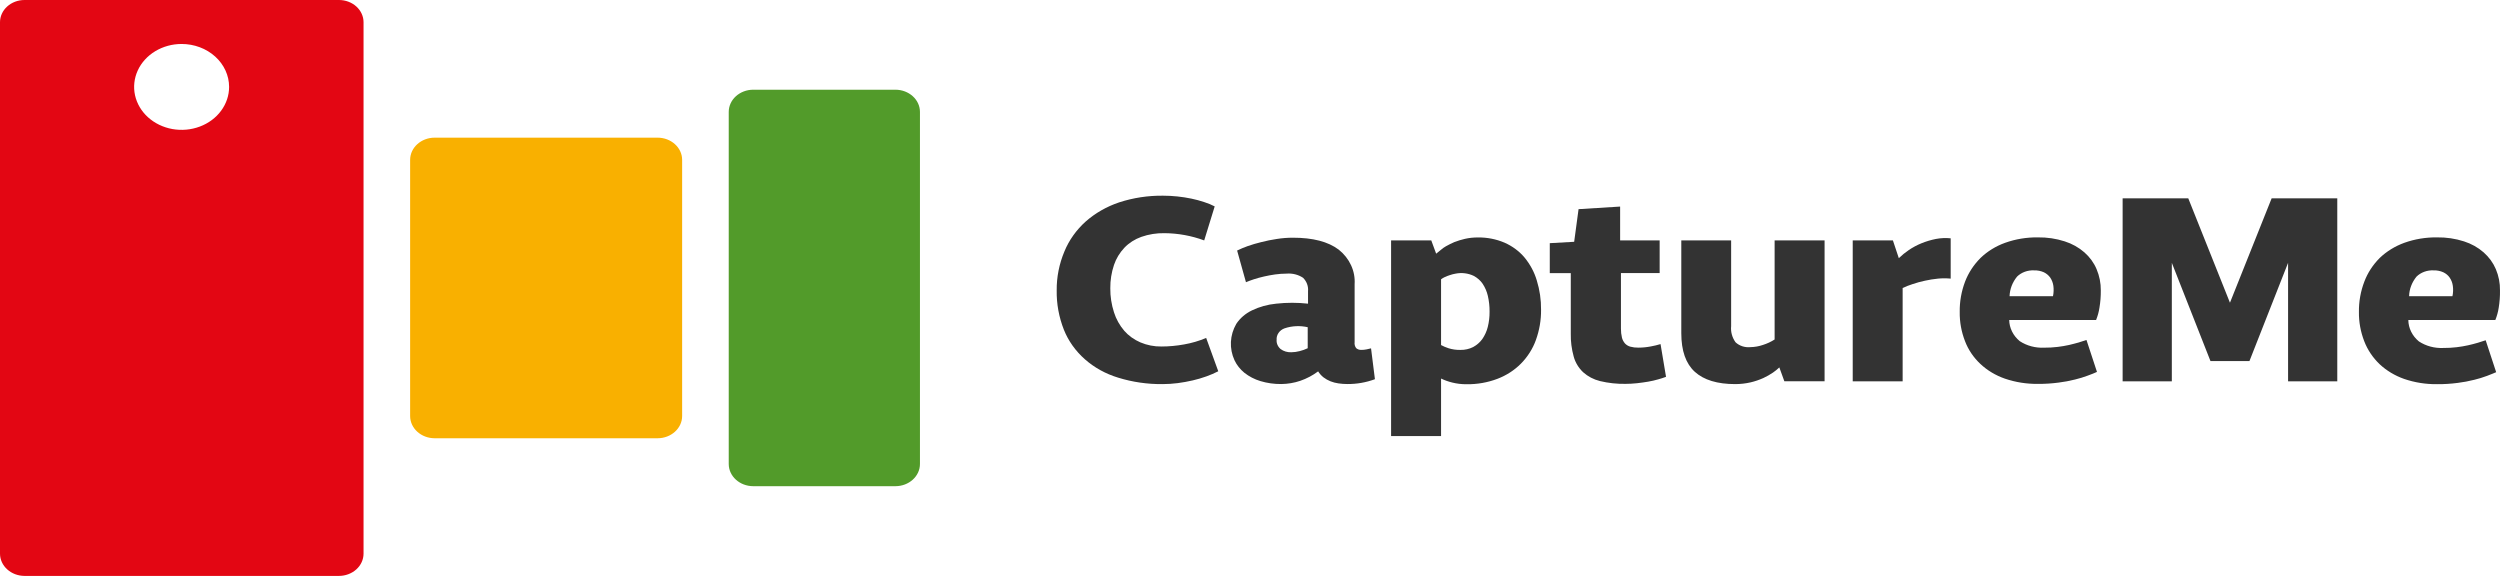 <svg width="156" height="36" viewBox="0 0 156 36" fill="none" xmlns="http://www.w3.org/2000/svg">
<path fill-rule="evenodd" clip-rule="evenodd" d="M1.529 0H21.152C21.558 0 21.948 0.146 22.236 0.406C22.523 0.666 22.685 1.019 22.685 1.386V34.55C22.684 34.918 22.522 35.27 22.235 35.53C21.947 35.789 21.558 35.936 21.152 35.937H1.529C1.124 35.935 0.735 35.788 0.449 35.528C0.162 35.269 0.001 34.917 0 34.55V1.386C-1.3623e-06 1.019 0.161 0.667 0.448 0.407C0.734 0.147 1.123 0.001 1.529 0V0ZM11.332 2.744C10.746 2.744 10.174 2.901 9.686 3.196C9.199 3.49 8.819 3.909 8.595 4.398C8.371 4.888 8.312 5.427 8.426 5.946C8.541 6.466 8.823 6.944 9.237 7.318C9.652 7.693 10.18 7.948 10.754 8.052C11.329 8.155 11.925 8.102 12.466 7.899C13.008 7.697 13.471 7.353 13.796 6.912C14.122 6.472 14.296 5.954 14.296 5.424C14.296 4.713 13.984 4.032 13.428 3.529C12.872 3.026 12.118 2.744 11.332 2.744V2.744Z" fill="#E30613"/>
<path d="M41.032 8.59H27.125C26.279 8.59 25.592 9.211 25.592 9.976V25.96C25.592 26.726 26.279 27.347 27.125 27.347H41.032C41.879 27.347 42.565 26.726 42.565 25.96V9.976C42.565 9.211 41.879 8.59 41.032 8.59Z" fill="#F9B000"/>
<path d="M55.872 5.598H47.006C46.159 5.598 45.473 6.218 45.473 6.984V28.952C45.473 29.718 46.159 30.338 47.006 30.338H55.872C56.719 30.338 57.405 29.718 57.405 28.952V6.984C57.405 6.218 56.719 5.598 55.872 5.598Z" fill="#529B2A"/>
<path fill-rule="evenodd" clip-rule="evenodd" d="M150.299 19.968H155.709C155.81 19.719 155.88 19.461 155.92 19.199C155.978 18.842 156.005 18.482 155.999 18.121C156.006 17.669 155.919 17.219 155.741 16.796C155.574 16.401 155.313 16.043 154.978 15.747C154.628 15.441 154.21 15.207 153.751 15.061C153.213 14.888 152.645 14.804 152.075 14.813C151.375 14.803 150.68 14.918 150.029 15.151C149.449 15.362 148.926 15.684 148.496 16.095C148.068 16.524 147.741 17.026 147.535 17.572C147.302 18.182 147.188 18.823 147.197 19.468C147.189 20.088 147.301 20.704 147.527 21.289C147.731 21.824 148.059 22.314 148.488 22.726C148.92 23.129 149.443 23.443 150.021 23.646C150.677 23.87 151.374 23.981 152.075 23.972C152.505 23.976 152.936 23.949 153.362 23.893C153.71 23.85 154.056 23.785 154.395 23.699C154.665 23.634 154.93 23.552 155.189 23.455C155.419 23.373 155.586 23.294 155.761 23.225L155.106 21.232C154.959 21.282 154.796 21.336 154.613 21.39C154.43 21.444 154.236 21.494 154.017 21.544C153.78 21.597 153.54 21.638 153.298 21.666C153.022 21.699 152.743 21.715 152.464 21.713C151.919 21.739 151.38 21.594 150.939 21.304C150.734 21.135 150.57 20.93 150.457 20.701C150.343 20.472 150.283 20.225 150.279 19.975L150.299 19.968ZM153.032 18.484H150.327C150.339 18.042 150.502 17.615 150.792 17.259C150.927 17.128 151.092 17.025 151.276 16.958C151.46 16.891 151.658 16.861 151.856 16.871C152.067 16.865 152.275 16.905 152.464 16.99C152.627 17.068 152.764 17.183 152.861 17.324C152.966 17.479 153.032 17.653 153.056 17.834C153.087 18.05 153.079 18.27 153.032 18.484Z" fill="#333333"/>
<path fill-rule="evenodd" clip-rule="evenodd" d="M145.846 23.796V12.374H141.751L139.149 18.89L136.547 12.374H132.452V23.796H135.522V16.401L137.934 22.532H140.365L142.776 16.401V23.796H145.846Z" fill="#333333"/>
<path fill-rule="evenodd" clip-rule="evenodd" d="M125.374 19.968H130.796C130.896 19.719 130.967 19.461 131.006 19.199C131.066 18.842 131.094 18.482 131.09 18.121C131.095 17.669 131.006 17.219 130.827 16.796C130.662 16.4 130.401 16.042 130.065 15.747C129.715 15.441 129.297 15.207 128.837 15.061C128.301 14.888 127.734 14.804 127.165 14.813C126.465 14.803 125.77 14.918 125.119 15.151C124.538 15.36 124.014 15.683 123.586 16.096C123.158 16.524 122.83 17.026 122.621 17.572C122.39 18.182 122.277 18.823 122.287 19.468C122.278 20.088 122.389 20.705 122.617 21.289C122.818 21.82 123.145 22.305 123.575 22.709C124.005 23.113 124.528 23.426 125.107 23.628C125.765 23.853 126.463 23.963 127.165 23.954C127.594 23.958 128.023 23.931 128.448 23.875C128.798 23.832 129.144 23.767 129.485 23.681C129.755 23.616 130.02 23.534 130.279 23.437C130.51 23.355 130.7 23.276 130.851 23.207L130.196 21.214C130.049 21.264 129.89 21.318 129.707 21.372C129.525 21.426 129.31 21.476 129.111 21.526C128.874 21.579 128.634 21.619 128.392 21.648C128.116 21.681 127.837 21.697 127.558 21.695C127.012 21.722 126.472 21.577 126.029 21.286C125.825 21.116 125.662 20.911 125.549 20.683C125.436 20.454 125.377 20.207 125.374 19.957V19.968ZM128.106 18.484H125.397C125.411 18.042 125.575 17.614 125.866 17.259C126 17.128 126.165 17.025 126.348 16.958C126.532 16.891 126.729 16.861 126.927 16.871C127.138 16.865 127.348 16.905 127.538 16.99C127.7 17.069 127.837 17.184 127.936 17.324C128.039 17.48 128.105 17.654 128.13 17.834C128.159 18.05 128.151 18.27 128.106 18.484Z" fill="#333333"/>
<path fill-rule="evenodd" clip-rule="evenodd" d="M118.117 15.001H115.61V23.797H118.725V17.971C118.923 17.878 119.129 17.798 119.34 17.73C119.59 17.645 119.846 17.574 120.107 17.518C120.377 17.458 120.652 17.413 120.929 17.386C121.193 17.36 121.459 17.36 121.723 17.386V14.871C121.415 14.839 121.102 14.853 120.798 14.911C120.492 14.972 120.194 15.061 119.908 15.177C119.627 15.291 119.361 15.433 119.114 15.6C118.888 15.753 118.678 15.923 118.486 16.11L118.117 15.001Z" fill="#333333"/>
<path fill-rule="evenodd" clip-rule="evenodd" d="M111.344 23.792H113.854V14.999H110.736V21.184C110.514 21.327 110.27 21.44 110.013 21.522C109.759 21.61 109.491 21.657 109.219 21.662C109.05 21.678 108.879 21.659 108.719 21.606C108.559 21.553 108.415 21.468 108.297 21.357C108.084 21.058 107.988 20.704 108.023 20.351V14.999H104.913V20.789C104.913 21.888 105.195 22.693 105.759 23.203C106.323 23.713 107.163 23.968 108.277 23.968C108.6 23.968 108.922 23.932 109.235 23.86C109.509 23.796 109.775 23.705 110.029 23.591C110.241 23.493 110.443 23.379 110.633 23.25C110.775 23.152 110.908 23.044 111.03 22.926L111.344 23.792Z" fill="#333333"/>
<path fill-rule="evenodd" clip-rule="evenodd" d="M101.096 15.002V12.89L98.502 13.051L98.228 15.088L96.706 15.174V17.045H98.017V20.817C98.007 21.301 98.069 21.784 98.2 22.254C98.299 22.619 98.501 22.954 98.788 23.227C99.081 23.491 99.445 23.682 99.844 23.78C100.363 23.904 100.897 23.962 101.433 23.953C101.672 23.952 101.911 23.939 102.148 23.913C102.387 23.888 102.621 23.852 102.843 23.816C103.066 23.78 103.28 23.726 103.471 23.672C103.637 23.627 103.8 23.575 103.96 23.514L103.618 21.471C103.424 21.53 103.227 21.578 103.026 21.614C102.765 21.666 102.499 21.692 102.232 21.693C102.062 21.696 101.894 21.675 101.731 21.632C101.603 21.596 101.489 21.527 101.402 21.435C101.31 21.329 101.245 21.206 101.211 21.076C101.166 20.887 101.144 20.694 101.147 20.501V17.038H103.562V15.002H101.096Z" fill="#333333"/>
<path fill-rule="evenodd" clip-rule="evenodd" d="M89.922 21.534V17.428C89.994 17.373 90.072 17.326 90.157 17.288C90.259 17.241 90.366 17.2 90.474 17.166C90.588 17.126 90.705 17.096 90.824 17.076C91.21 16.998 91.615 17.048 91.964 17.216C92.189 17.337 92.378 17.504 92.516 17.705C92.671 17.939 92.781 18.195 92.842 18.463C92.916 18.786 92.952 19.116 92.949 19.447C92.953 19.767 92.915 20.086 92.838 20.399C92.772 20.667 92.656 20.923 92.496 21.157C92.35 21.36 92.154 21.531 91.924 21.656C91.682 21.778 91.407 21.84 91.13 21.835C90.879 21.84 90.628 21.805 90.391 21.731C90.229 21.679 90.073 21.613 89.926 21.534H89.922ZM86.804 27.212H89.922V23.621C90.145 23.729 90.381 23.813 90.625 23.872C90.912 23.943 91.209 23.978 91.507 23.976C92.17 23.986 92.827 23.871 93.438 23.639C93.999 23.425 94.501 23.101 94.907 22.69C95.325 22.265 95.641 21.766 95.837 21.225C96.059 20.613 96.169 19.972 96.162 19.328C96.169 18.711 96.079 18.095 95.896 17.5C95.743 16.981 95.481 16.494 95.126 16.063C94.797 15.674 94.373 15.359 93.886 15.144C93.363 14.92 92.789 14.808 92.21 14.817C91.942 14.816 91.676 14.845 91.416 14.903C91.185 14.956 90.959 15.026 90.74 15.111C90.565 15.188 90.394 15.273 90.228 15.366C90.118 15.428 90.016 15.501 89.922 15.582L89.616 15.83L89.311 15H86.804V27.212Z" fill="#333333"/>
<path fill-rule="evenodd" clip-rule="evenodd" d="M79.662 21.205C79.65 21.053 79.692 20.902 79.781 20.773C79.87 20.643 80.002 20.543 80.159 20.487C80.621 20.333 81.124 20.309 81.601 20.418V21.729C81.442 21.806 81.274 21.866 81.1 21.909C80.93 21.955 80.754 21.979 80.576 21.981C80.334 21.991 80.096 21.92 79.909 21.78C79.822 21.706 79.755 21.615 79.712 21.514C79.669 21.413 79.652 21.305 79.662 21.198V21.205ZM84.528 21.352V17.735C84.555 17.332 84.48 16.928 84.308 16.555C84.137 16.181 83.874 15.848 83.539 15.58C82.88 15.08 81.924 14.831 80.671 14.833C80.336 14.833 80.001 14.859 79.67 14.912C79.341 14.961 79.014 15.027 78.693 15.11C78.409 15.179 78.129 15.261 77.855 15.357C77.629 15.437 77.409 15.53 77.196 15.634L77.748 17.61C77.887 17.549 78.054 17.491 78.244 17.426C78.435 17.362 78.641 17.308 78.872 17.254C79.102 17.2 79.325 17.161 79.567 17.125C79.804 17.092 80.043 17.075 80.282 17.074C80.65 17.044 81.018 17.137 81.315 17.337C81.425 17.449 81.51 17.58 81.562 17.723C81.615 17.866 81.635 18.017 81.621 18.166V18.949C80.961 18.876 80.294 18.876 79.635 18.949C79.103 19 78.588 19.142 78.117 19.37C77.715 19.565 77.378 19.855 77.144 20.21C76.943 20.558 76.828 20.942 76.809 21.334C76.79 21.726 76.866 22.117 77.033 22.48C77.172 22.778 77.382 23.044 77.648 23.26C77.941 23.492 78.281 23.669 78.649 23.78C79.068 23.906 79.507 23.968 79.948 23.964C80.356 23.96 80.759 23.892 81.14 23.762C81.543 23.622 81.919 23.423 82.252 23.173C82.34 23.316 82.454 23.443 82.59 23.55C82.722 23.65 82.869 23.732 83.027 23.795C83.185 23.857 83.352 23.901 83.523 23.924C83.703 23.95 83.885 23.963 84.067 23.964C84.66 23.969 85.248 23.866 85.795 23.662L85.553 21.737C85.462 21.763 85.369 21.784 85.275 21.801C85.164 21.824 85.051 21.835 84.937 21.834C84.879 21.835 84.822 21.826 84.768 21.807C84.714 21.788 84.665 21.759 84.624 21.722C84.543 21.613 84.51 21.482 84.528 21.352Z" fill="#333333"/>
<path fill-rule="evenodd" clip-rule="evenodd" d="M76.02 23.167L75.265 21.087C74.825 21.274 74.36 21.41 73.883 21.493C73.418 21.578 72.946 21.621 72.472 21.622C72.018 21.628 71.569 21.539 71.158 21.364C70.768 21.196 70.426 20.95 70.157 20.645C69.862 20.3 69.644 19.908 69.513 19.489C69.356 19.002 69.278 18.498 69.283 17.991C69.278 17.497 69.355 17.005 69.513 16.532C69.646 16.137 69.868 15.77 70.165 15.455C70.452 15.156 70.814 14.925 71.221 14.78C71.681 14.619 72.171 14.541 72.663 14.55C73.514 14.556 74.355 14.71 75.142 15.002L75.797 12.88C75.589 12.77 75.37 12.68 75.142 12.61C74.882 12.523 74.617 12.451 74.347 12.395C74.056 12.334 73.762 12.289 73.466 12.258C73.169 12.227 72.87 12.211 72.572 12.211C71.639 12.201 70.712 12.342 69.835 12.628C69.054 12.891 68.342 13.298 67.746 13.824C67.159 14.352 66.706 14.99 66.419 15.692C66.094 16.466 65.931 17.288 65.938 18.116C65.924 18.954 66.076 19.788 66.387 20.577C66.665 21.274 67.114 21.904 67.701 22.422C68.287 22.939 68.995 23.33 69.771 23.565C70.666 23.843 71.606 23.979 72.552 23.968C72.866 23.967 73.179 23.947 73.489 23.907C73.804 23.866 74.115 23.809 74.423 23.738C74.715 23.671 75.001 23.587 75.281 23.486C75.535 23.395 75.782 23.288 76.02 23.167Z" fill="#333333"/>
</svg>
